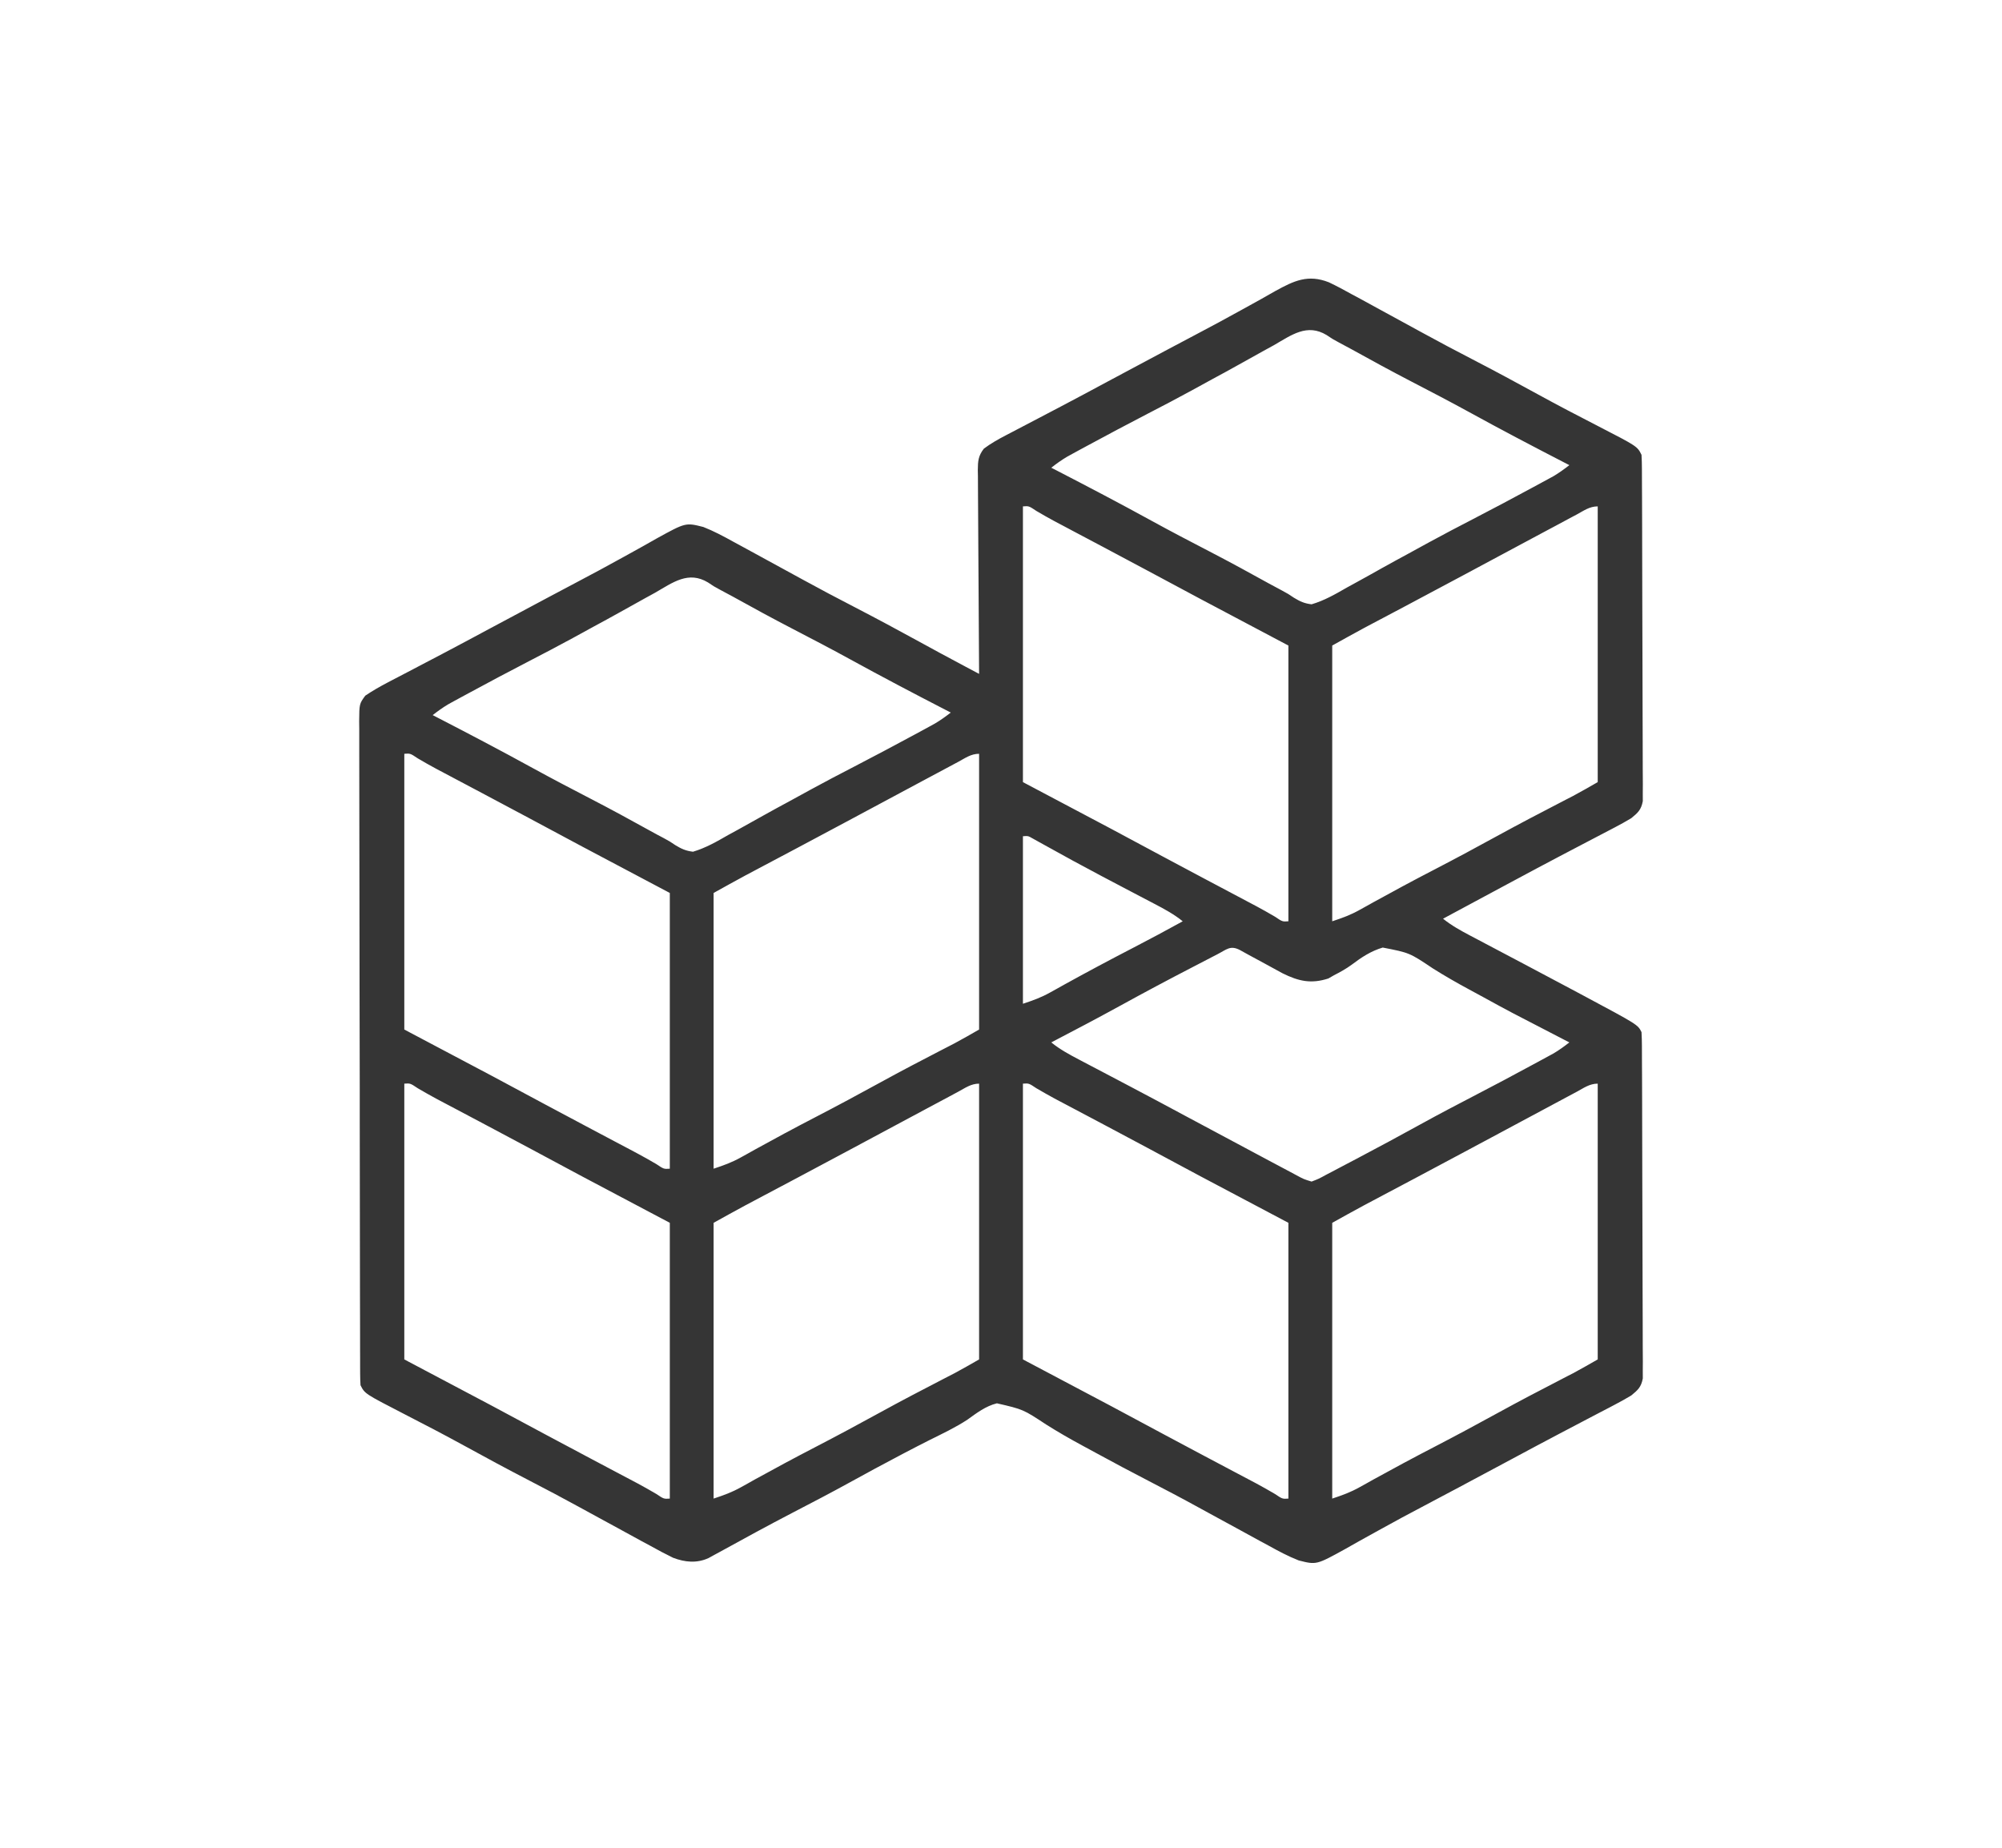 <svg width="65" height="60" viewBox="0 0 65 60" fill="none" xmlns="http://www.w3.org/2000/svg">
<path d="M43.144 9.166C43.401 9.288 43.649 9.421 43.897 9.56C43.989 9.609 44.08 9.658 44.175 9.709C44.455 9.86 44.733 10.013 45.011 10.166C45.171 10.253 45.33 10.34 45.49 10.427C45.716 10.55 45.943 10.674 46.169 10.798C46.714 11.097 47.263 11.387 47.815 11.673C48.523 12.04 49.225 12.417 49.924 12.801C50.575 13.158 51.233 13.502 51.894 13.841C53.158 14.493 53.158 14.493 53.296 14.769C53.305 14.92 53.308 15.071 53.309 15.222C53.309 15.367 53.309 15.367 53.31 15.514C53.311 15.62 53.311 15.726 53.311 15.835C53.312 15.948 53.312 16.06 53.313 16.172C53.314 16.478 53.315 16.784 53.316 17.09C53.316 17.281 53.317 17.472 53.317 17.663C53.319 18.261 53.32 18.858 53.321 19.455C53.322 20.145 53.324 20.835 53.327 21.526C53.33 22.059 53.331 22.592 53.331 23.125C53.331 23.443 53.332 23.762 53.334 24.08C53.336 24.38 53.337 24.68 53.336 24.979C53.336 25.142 53.337 25.304 53.339 25.467C53.338 25.612 53.338 25.612 53.337 25.76C53.337 25.844 53.337 25.928 53.338 26.014C53.285 26.296 53.181 26.39 52.962 26.569C52.786 26.674 52.607 26.774 52.425 26.869C52.373 26.896 52.32 26.924 52.266 26.952C52.094 27.043 51.921 27.133 51.748 27.223C51.628 27.285 51.508 27.349 51.387 27.412C51.141 27.541 50.894 27.671 50.647 27.8C50.15 28.061 49.655 28.326 49.16 28.592C49.018 28.669 48.876 28.745 48.733 28.821C48.106 29.157 47.479 29.495 46.852 29.832C47.126 30.052 47.414 30.212 47.723 30.375C47.776 30.403 47.829 30.431 47.883 30.459C47.996 30.519 48.11 30.579 48.223 30.639C48.403 30.733 48.582 30.828 48.761 30.923C49.008 31.053 49.255 31.183 49.501 31.314C49.999 31.577 50.497 31.841 50.994 32.107C51.137 32.184 51.28 32.26 51.423 32.336C53.175 33.273 53.175 33.273 53.296 33.515C53.305 33.665 53.308 33.817 53.309 33.968C53.309 34.112 53.309 34.112 53.31 34.259C53.311 34.365 53.311 34.471 53.311 34.581C53.312 34.693 53.312 34.806 53.313 34.918C53.314 35.224 53.315 35.53 53.316 35.836C53.316 36.027 53.317 36.218 53.317 36.409C53.319 37.006 53.32 37.603 53.321 38.201C53.322 38.891 53.324 39.581 53.327 40.271C53.33 40.804 53.331 41.337 53.331 41.87C53.331 42.189 53.332 42.507 53.334 42.826C53.336 43.126 53.337 43.425 53.336 43.725C53.336 43.887 53.337 44.05 53.339 44.212C53.338 44.357 53.338 44.357 53.337 44.505C53.337 44.589 53.337 44.673 53.338 44.76C53.285 45.041 53.181 45.135 52.962 45.314C52.786 45.42 52.607 45.519 52.425 45.614C52.373 45.642 52.32 45.669 52.266 45.698C52.094 45.788 51.921 45.878 51.748 45.968C51.627 46.032 51.505 46.096 51.384 46.159C51.136 46.289 50.888 46.42 50.64 46.55C50.129 46.818 49.62 47.091 49.112 47.364C48.502 47.692 47.892 48.018 47.281 48.343C47.226 48.372 47.17 48.402 47.112 48.432C46.83 48.583 46.547 48.732 46.264 48.882C45.761 49.147 45.259 49.415 44.763 49.692C44.55 49.811 44.336 49.929 44.122 50.047C43.975 50.129 43.829 50.212 43.682 50.296C42.74 50.816 42.74 50.816 42.166 50.67C41.824 50.536 41.508 50.367 41.188 50.189C41.096 50.14 41.005 50.09 40.911 50.04C40.631 49.889 40.352 49.736 40.074 49.582C39.915 49.495 39.755 49.408 39.596 49.322C39.369 49.198 39.143 49.075 38.917 48.951C38.372 48.651 37.822 48.362 37.27 48.076C36.716 47.788 36.164 47.498 35.616 47.197C35.464 47.114 35.312 47.031 35.16 46.95C34.755 46.732 34.36 46.505 33.971 46.26C33.22 45.765 33.22 45.765 32.367 45.568C32.001 45.66 31.713 45.881 31.411 46.098C31.021 46.355 30.598 46.553 30.181 46.761C29.914 46.895 29.649 47.033 29.384 47.171C29.306 47.212 29.306 47.212 29.227 47.254C28.681 47.539 28.141 47.834 27.602 48.13C26.984 48.47 26.36 48.796 25.734 49.12C24.931 49.537 24.138 49.971 23.346 50.407C23.259 50.455 23.259 50.455 23.169 50.503C23.114 50.534 23.058 50.565 23 50.596C22.618 50.767 22.24 50.73 21.854 50.584C21.599 50.46 21.351 50.327 21.104 50.189C20.966 50.115 20.966 50.115 20.826 50.04C20.546 49.889 20.268 49.736 19.989 49.582C19.83 49.495 19.671 49.408 19.511 49.322C19.285 49.198 19.058 49.075 18.832 48.951C18.287 48.651 17.738 48.362 17.186 48.076C16.478 47.709 15.776 47.332 15.077 46.947C14.426 46.59 13.768 46.247 13.107 45.908C11.843 45.256 11.843 45.256 11.705 44.98C11.697 44.858 11.694 44.736 11.693 44.614C11.693 44.536 11.693 44.459 11.692 44.379C11.692 44.251 11.692 44.251 11.692 44.12C11.692 44.029 11.692 43.939 11.691 43.846C11.69 43.54 11.69 43.235 11.69 42.93C11.689 42.712 11.689 42.494 11.688 42.276C11.687 41.621 11.686 40.965 11.685 40.31C11.684 40.001 11.684 39.693 11.684 39.384C11.682 38.359 11.681 37.334 11.68 36.309C11.68 36.043 11.68 35.776 11.68 35.51C11.68 35.444 11.68 35.378 11.68 35.31C11.679 34.238 11.677 33.166 11.674 32.094C11.671 30.994 11.67 29.894 11.67 28.794C11.669 28.176 11.669 27.558 11.667 26.94C11.665 26.359 11.664 25.778 11.665 25.197C11.665 24.984 11.665 24.77 11.664 24.556C11.662 24.266 11.663 23.975 11.664 23.684C11.663 23.599 11.662 23.514 11.661 23.426C11.666 22.856 11.666 22.856 11.859 22.59C12.091 22.433 12.327 22.298 12.575 22.168C12.628 22.141 12.681 22.113 12.735 22.084C12.907 21.994 13.08 21.904 13.253 21.814C13.374 21.751 13.496 21.687 13.617 21.623C13.865 21.493 14.113 21.363 14.361 21.233C14.872 20.965 15.38 20.691 15.889 20.418C16.498 20.091 17.108 19.764 17.72 19.44C17.775 19.41 17.831 19.38 17.889 19.35C18.171 19.2 18.454 19.05 18.736 18.901C19.24 18.635 19.741 18.367 20.238 18.09C20.451 17.971 20.665 17.853 20.879 17.735C21.026 17.653 21.172 17.57 21.319 17.486C22.261 16.967 22.261 16.967 22.835 17.112C23.177 17.246 23.492 17.415 23.813 17.593C23.904 17.643 23.996 17.692 24.09 17.743C24.37 17.894 24.648 18.047 24.927 18.2C25.086 18.287 25.246 18.374 25.405 18.461C25.632 18.584 25.858 18.708 26.084 18.832C26.629 19.131 27.178 19.421 27.73 19.706C28.448 20.078 29.159 20.459 29.867 20.848C30.306 21.09 30.747 21.328 31.19 21.563C31.248 21.594 31.306 21.625 31.365 21.657C31.506 21.732 31.648 21.807 31.789 21.882C31.788 21.794 31.788 21.706 31.787 21.614C31.78 20.782 31.775 19.95 31.772 19.117C31.77 18.689 31.768 18.261 31.764 17.833C31.76 17.421 31.758 17.008 31.757 16.595C31.757 16.437 31.756 16.279 31.754 16.122C31.751 15.901 31.751 15.681 31.751 15.46C31.75 15.395 31.749 15.329 31.747 15.262C31.75 14.969 31.763 14.803 31.944 14.568C32.172 14.398 32.407 14.266 32.66 14.134C32.712 14.107 32.765 14.079 32.819 14.051C32.992 13.96 33.164 13.87 33.337 13.78C33.459 13.717 33.58 13.653 33.702 13.589C33.949 13.459 34.197 13.329 34.445 13.199C34.956 12.931 35.465 12.658 35.973 12.384C36.583 12.057 37.193 11.73 37.804 11.406C37.86 11.376 37.916 11.347 37.973 11.316C38.256 11.166 38.538 11.016 38.821 10.867C39.324 10.601 39.826 10.334 40.323 10.056C40.536 9.937 40.749 9.819 40.963 9.702C41.11 9.62 41.257 9.536 41.403 9.452C42.018 9.114 42.466 8.901 43.144 9.166ZM41.355 11.212C41.247 11.272 41.139 11.331 41.03 11.39C40.76 11.538 40.491 11.689 40.222 11.84C39.931 12.004 39.638 12.162 39.344 12.321C39.122 12.442 38.9 12.564 38.678 12.686C38.212 12.941 37.742 13.186 37.27 13.43C36.606 13.775 35.946 14.124 35.288 14.481C35.172 14.544 35.172 14.544 35.053 14.608C34.945 14.667 34.945 14.667 34.835 14.727C34.772 14.762 34.709 14.796 34.644 14.832C34.463 14.939 34.298 15.058 34.132 15.188C34.186 15.215 34.24 15.243 34.295 15.271C35.33 15.806 36.361 16.346 37.382 16.907C38.005 17.249 38.636 17.579 39.268 17.906C39.92 18.245 40.566 18.595 41.209 18.953C41.349 19.03 41.49 19.106 41.632 19.18C41.831 19.288 41.831 19.288 42.011 19.41C42.212 19.532 42.35 19.595 42.584 19.623C42.999 19.501 43.358 19.293 43.73 19.079C43.838 19.019 43.947 18.96 44.055 18.901C44.326 18.753 44.594 18.603 44.863 18.451C45.154 18.288 45.448 18.129 45.741 17.97C45.964 17.849 46.185 17.728 46.407 17.605C46.873 17.351 47.343 17.105 47.815 16.861C48.479 16.517 49.14 16.167 49.797 15.81C49.875 15.768 49.952 15.726 50.032 15.683C50.104 15.644 50.176 15.604 50.251 15.564C50.314 15.529 50.377 15.495 50.442 15.46C50.623 15.352 50.787 15.233 50.953 15.104C50.899 15.076 50.846 15.048 50.79 15.02C49.755 14.486 48.724 13.945 47.704 13.384C47.08 13.042 46.45 12.713 45.818 12.386C45.165 12.047 44.52 11.696 43.877 11.339C43.737 11.261 43.595 11.185 43.453 11.111C43.254 11.003 43.254 11.003 43.074 10.881C42.435 10.494 41.932 10.88 41.355 11.212ZM33.212 16.443C33.212 19.398 33.212 22.353 33.212 25.397C34.151 25.894 35.09 26.391 36.057 26.903C37.239 27.536 37.239 27.536 37.803 27.839C38.242 28.074 38.681 28.308 39.12 28.541C39.181 28.573 39.242 28.606 39.305 28.639C39.601 28.796 39.897 28.953 40.194 29.11C40.302 29.167 40.41 29.224 40.518 29.282C40.612 29.331 40.706 29.381 40.803 29.433C41.003 29.541 41.2 29.652 41.396 29.767C41.637 29.93 41.637 29.93 41.831 29.916C41.831 26.961 41.831 24.006 41.831 20.962C40.892 20.465 39.953 19.968 38.986 19.455C37.804 18.823 37.804 18.823 37.24 18.52C36.802 18.285 36.362 18.051 35.923 17.818C35.862 17.785 35.801 17.753 35.739 17.72C35.442 17.563 35.146 17.406 34.849 17.249C34.741 17.192 34.633 17.134 34.526 17.077C34.431 17.027 34.337 16.977 34.24 16.926C34.04 16.818 33.844 16.707 33.648 16.591C33.406 16.429 33.406 16.429 33.212 16.443ZM51.187 16.71C51.107 16.752 51.107 16.752 51.026 16.795C50.852 16.888 50.678 16.982 50.503 17.076C50.381 17.141 50.259 17.206 50.137 17.271C49.826 17.438 49.515 17.604 49.204 17.771C48.944 17.911 48.684 18.05 48.424 18.189C48.141 18.341 47.857 18.493 47.574 18.645C47.04 18.931 46.506 19.216 45.97 19.5C45.91 19.533 45.849 19.565 45.787 19.598C45.494 19.753 45.2 19.909 44.906 20.065C44.799 20.122 44.692 20.178 44.584 20.235C44.444 20.309 44.444 20.309 44.301 20.385C43.95 20.574 43.602 20.768 43.254 20.962C43.254 23.917 43.254 26.872 43.254 29.916C43.593 29.803 43.84 29.716 44.14 29.548C44.212 29.508 44.283 29.469 44.357 29.428C44.471 29.364 44.471 29.364 44.588 29.299C45.241 28.938 45.897 28.585 46.56 28.242C47.268 27.875 47.969 27.498 48.668 27.114C49.322 26.756 49.983 26.41 50.646 26.067C50.759 26.009 50.759 26.009 50.874 25.949C50.94 25.915 51.006 25.881 51.074 25.846C51.344 25.702 51.608 25.549 51.874 25.397C51.874 22.442 51.874 19.487 51.874 16.443C51.607 16.443 51.419 16.585 51.187 16.71ZM21.271 19.246C21.163 19.306 21.054 19.365 20.946 19.424C20.675 19.572 20.406 19.722 20.138 19.874C19.847 20.038 19.553 20.196 19.26 20.355C19.037 20.476 18.815 20.598 18.594 20.72C18.128 20.974 17.657 21.22 17.186 21.464C16.522 21.808 15.861 22.158 15.204 22.515C15.087 22.578 15.087 22.578 14.969 22.642C14.861 22.701 14.861 22.701 14.75 22.761C14.687 22.796 14.624 22.83 14.559 22.866C14.378 22.973 14.214 23.092 14.048 23.221C14.101 23.249 14.155 23.277 14.211 23.305C15.246 23.839 16.276 24.38 17.297 24.941C17.921 25.283 18.551 25.613 19.183 25.94C19.836 26.278 20.481 26.629 21.124 26.986C21.264 27.064 21.405 27.14 21.548 27.214C21.747 27.322 21.747 27.322 21.927 27.444C22.128 27.566 22.265 27.628 22.5 27.657C22.915 27.534 23.273 27.327 23.645 27.113C23.754 27.053 23.862 26.994 23.971 26.935C24.241 26.787 24.51 26.636 24.778 26.485C25.069 26.321 25.363 26.163 25.657 26.004C25.879 25.883 26.101 25.761 26.323 25.639C26.788 25.384 27.259 25.139 27.73 24.895C28.394 24.55 29.055 24.201 29.713 23.844C29.79 23.802 29.868 23.76 29.948 23.717C30.02 23.677 30.092 23.638 30.166 23.598C30.229 23.563 30.292 23.529 30.357 23.493C30.538 23.386 30.703 23.267 30.869 23.138C30.815 23.11 30.761 23.082 30.706 23.054C29.671 22.52 28.64 21.979 27.619 21.418C26.995 21.076 26.365 20.746 25.733 20.419C25.081 20.08 24.435 19.73 23.792 19.372C23.652 19.295 23.511 19.219 23.369 19.145C23.169 19.037 23.169 19.037 22.99 18.915C22.351 18.527 21.848 18.914 21.271 19.246ZM13.127 24.477C13.127 27.431 13.127 30.386 13.127 33.431C14.066 33.928 15.005 34.425 15.973 34.937C17.155 35.57 17.155 35.57 17.718 35.873C18.157 36.108 18.596 36.342 19.036 36.575C19.097 36.607 19.157 36.639 19.22 36.673C19.517 36.83 19.813 36.987 20.109 37.144C20.217 37.201 20.325 37.258 20.433 37.315C20.527 37.365 20.622 37.415 20.718 37.467C20.919 37.575 21.115 37.686 21.311 37.801C21.553 37.963 21.553 37.963 21.747 37.95C21.747 34.995 21.747 32.04 21.747 28.996C20.808 28.498 19.869 28.001 18.902 27.489C17.72 26.856 17.72 26.856 17.156 26.554C16.717 26.319 16.278 26.085 15.838 25.852C15.777 25.819 15.717 25.787 15.654 25.754C15.358 25.597 15.061 25.439 14.765 25.283C14.657 25.226 14.549 25.168 14.441 25.111C14.347 25.061 14.253 25.011 14.156 24.96C13.955 24.852 13.759 24.741 13.563 24.625C13.321 24.463 13.321 24.463 13.127 24.477ZM31.102 24.744C31.023 24.786 31.023 24.786 30.942 24.829C30.767 24.922 30.593 25.016 30.419 25.109C30.297 25.175 30.174 25.24 30.052 25.305C29.741 25.471 29.43 25.638 29.119 25.805C28.859 25.945 28.599 26.084 28.339 26.223C28.056 26.375 27.773 26.526 27.49 26.678C26.956 26.965 26.421 27.25 25.886 27.534C25.825 27.566 25.765 27.598 25.703 27.631C25.409 27.787 25.116 27.943 24.822 28.098C24.714 28.155 24.607 28.212 24.5 28.269C24.36 28.343 24.36 28.343 24.217 28.419C23.866 28.608 23.518 28.802 23.169 28.996C23.169 31.951 23.169 34.905 23.169 37.95C23.508 37.837 23.756 37.749 24.056 37.582C24.127 37.542 24.199 37.503 24.273 37.462C24.387 37.398 24.387 37.398 24.503 37.333C25.156 36.972 25.812 36.619 26.475 36.276C27.183 35.909 27.885 35.532 28.584 35.148C29.238 34.789 29.898 34.443 30.561 34.101C30.674 34.042 30.674 34.042 30.79 33.983C30.856 33.949 30.922 33.915 30.989 33.88C31.259 33.736 31.524 33.583 31.789 33.431C31.789 30.476 31.789 27.521 31.789 24.477C31.523 24.477 31.335 24.619 31.102 24.744ZM33.212 27.154C33.212 28.95 33.212 30.745 33.212 32.594C33.55 32.481 33.798 32.394 34.098 32.226C34.17 32.186 34.241 32.147 34.315 32.106C34.391 32.063 34.467 32.021 34.545 31.977C35.294 31.563 36.048 31.161 36.808 30.768C37.343 30.492 37.873 30.206 38.4 29.916C38.114 29.684 37.801 29.516 37.475 29.346C37.417 29.316 37.36 29.285 37.3 29.254C37.112 29.155 36.925 29.057 36.737 28.959C36.479 28.823 36.221 28.688 35.964 28.552C35.9 28.518 35.836 28.485 35.77 28.45C35.144 28.12 34.523 27.78 33.904 27.435C33.836 27.398 33.768 27.36 33.698 27.321C33.64 27.289 33.582 27.256 33.522 27.223C33.38 27.142 33.38 27.142 33.212 27.154ZM39.516 30.992C39.443 31.03 39.443 31.03 39.368 31.068C39.208 31.151 39.047 31.235 38.887 31.318C38.804 31.36 38.804 31.36 38.721 31.404C37.932 31.812 37.148 32.23 36.37 32.658C35.629 33.065 34.882 33.458 34.132 33.849C34.414 34.077 34.72 34.243 35.04 34.41C35.096 34.44 35.152 34.47 35.21 34.5C35.331 34.564 35.453 34.628 35.574 34.691C35.898 34.861 36.222 35.032 36.545 35.202C36.611 35.237 36.676 35.271 36.744 35.307C37.329 35.615 37.912 35.927 38.494 36.24C39.31 36.677 40.127 37.114 40.944 37.55C41.064 37.614 41.184 37.678 41.304 37.742C41.471 37.831 41.638 37.92 41.806 38.009C41.95 38.086 41.95 38.086 42.096 38.164C42.331 38.291 42.331 38.291 42.584 38.368C42.818 38.278 42.818 38.278 43.075 38.137C43.124 38.112 43.172 38.087 43.222 38.061C43.381 37.977 43.54 37.893 43.699 37.809C43.809 37.751 43.92 37.693 44.031 37.635C44.753 37.255 45.471 36.867 46.186 36.473C46.725 36.176 47.269 35.89 47.815 35.607C48.479 35.262 49.14 34.913 49.797 34.555C49.875 34.514 49.952 34.472 50.032 34.428C50.104 34.389 50.176 34.35 50.251 34.309C50.314 34.275 50.377 34.24 50.442 34.205C50.623 34.098 50.787 33.978 50.953 33.849C50.899 33.822 50.846 33.794 50.79 33.765C49 32.841 49 32.841 48.153 32.376C48.004 32.295 47.855 32.214 47.705 32.133C47.303 31.917 46.911 31.691 46.524 31.448C45.763 30.938 45.763 30.938 44.894 30.769C44.515 30.881 44.206 31.084 43.893 31.321C43.706 31.46 43.508 31.567 43.301 31.674C43.244 31.706 43.187 31.739 43.129 31.773C42.568 31.955 42.162 31.863 41.638 31.603C41.45 31.503 41.264 31.4 41.078 31.297C40.89 31.195 40.702 31.093 40.513 30.991C40.431 30.945 40.349 30.9 40.264 30.853C39.945 30.685 39.833 30.829 39.516 30.992ZM13.127 35.188C13.127 38.143 13.127 41.098 13.127 44.143C14.066 44.64 15.005 45.137 15.973 45.649C17.155 46.282 17.155 46.282 17.718 46.585C18.157 46.82 18.596 47.054 19.036 47.287C19.097 47.319 19.157 47.351 19.22 47.385C19.517 47.542 19.813 47.699 20.109 47.856C20.217 47.913 20.325 47.97 20.433 48.027C20.527 48.077 20.622 48.127 20.718 48.178C20.919 48.286 21.115 48.398 21.311 48.513C21.553 48.675 21.553 48.675 21.747 48.662C21.747 45.707 21.747 42.752 21.747 39.707C20.808 39.21 19.869 38.713 18.902 38.201C17.72 37.568 17.72 37.568 17.156 37.265C16.717 37.03 16.278 36.796 15.838 36.563C15.777 36.531 15.717 36.499 15.654 36.465C15.358 36.308 15.061 36.151 14.765 35.994C14.657 35.937 14.549 35.88 14.441 35.823C14.347 35.773 14.253 35.723 14.156 35.672C13.955 35.563 13.759 35.452 13.563 35.337C13.321 35.175 13.321 35.175 13.127 35.188ZM31.102 35.455C31.023 35.498 31.023 35.498 30.942 35.541C30.767 35.634 30.593 35.727 30.419 35.821C30.297 35.886 30.174 35.952 30.052 36.017C29.741 36.183 29.43 36.35 29.119 36.517C28.859 36.656 28.599 36.796 28.339 36.935C28.056 37.087 27.773 37.238 27.49 37.39C26.956 37.677 26.421 37.962 25.886 38.246C25.825 38.278 25.765 38.31 25.703 38.343C25.409 38.499 25.116 38.655 24.822 38.81C24.714 38.867 24.607 38.924 24.5 38.981C24.36 39.055 24.36 39.055 24.217 39.131C23.866 39.319 23.518 39.514 23.169 39.707C23.169 42.662 23.169 45.617 23.169 48.662C23.508 48.549 23.756 48.461 24.056 48.294C24.127 48.254 24.199 48.214 24.273 48.174C24.387 48.11 24.387 48.11 24.503 48.044C25.156 47.684 25.812 47.331 26.475 46.988C27.183 46.621 27.885 46.244 28.584 45.86C29.238 45.501 29.898 45.155 30.561 44.813C30.674 44.754 30.674 44.754 30.79 44.694C30.856 44.66 30.922 44.627 30.989 44.592C31.259 44.448 31.524 44.294 31.789 44.143C31.789 41.188 31.789 38.233 31.789 35.188C31.523 35.188 31.335 35.331 31.102 35.455ZM33.212 35.188C33.212 38.143 33.212 41.098 33.212 44.143C34.151 44.64 35.09 45.137 36.057 45.649C37.239 46.282 37.239 46.282 37.803 46.585C38.242 46.82 38.681 47.054 39.12 47.287C39.181 47.319 39.242 47.351 39.305 47.385C39.601 47.542 39.897 47.699 40.194 47.856C40.302 47.913 40.41 47.97 40.518 48.027C40.612 48.077 40.706 48.127 40.803 48.178C41.003 48.286 41.2 48.398 41.396 48.513C41.637 48.675 41.637 48.675 41.831 48.662C41.831 45.707 41.831 42.752 41.831 39.707C40.892 39.21 39.953 38.713 38.986 38.201C37.804 37.568 37.804 37.568 37.24 37.265C36.802 37.03 36.362 36.796 35.923 36.563C35.862 36.531 35.801 36.499 35.739 36.465C35.442 36.308 35.146 36.151 34.849 35.994C34.741 35.937 34.633 35.88 34.526 35.823C34.431 35.773 34.337 35.723 34.24 35.672C34.04 35.563 33.844 35.452 33.648 35.337C33.406 35.175 33.406 35.175 33.212 35.188ZM51.187 35.455C51.107 35.498 51.107 35.498 51.026 35.541C50.852 35.634 50.678 35.727 50.503 35.821C50.381 35.886 50.259 35.952 50.137 36.017C49.826 36.183 49.515 36.35 49.204 36.517C48.944 36.656 48.684 36.796 48.424 36.935C48.141 37.087 47.857 37.238 47.574 37.39C47.04 37.677 46.506 37.962 45.97 38.246C45.91 38.278 45.849 38.31 45.787 38.343C45.494 38.499 45.2 38.655 44.906 38.81C44.799 38.867 44.692 38.924 44.584 38.981C44.444 39.055 44.444 39.055 44.301 39.131C43.95 39.319 43.602 39.514 43.254 39.707C43.254 42.662 43.254 45.617 43.254 48.662C43.593 48.549 43.84 48.461 44.14 48.294C44.212 48.254 44.283 48.214 44.357 48.174C44.471 48.11 44.471 48.11 44.588 48.044C45.241 47.684 45.897 47.331 46.56 46.988C47.268 46.621 47.969 46.244 48.668 45.86C49.322 45.501 49.983 45.155 50.646 44.813C50.759 44.754 50.759 44.754 50.874 44.694C50.94 44.66 51.006 44.627 51.074 44.592C51.344 44.448 51.608 44.294 51.874 44.143C51.874 41.188 51.874 38.233 51.874 35.188C51.607 35.188 51.419 35.331 51.187 35.455Z" fill="#353535"/>
</svg>
